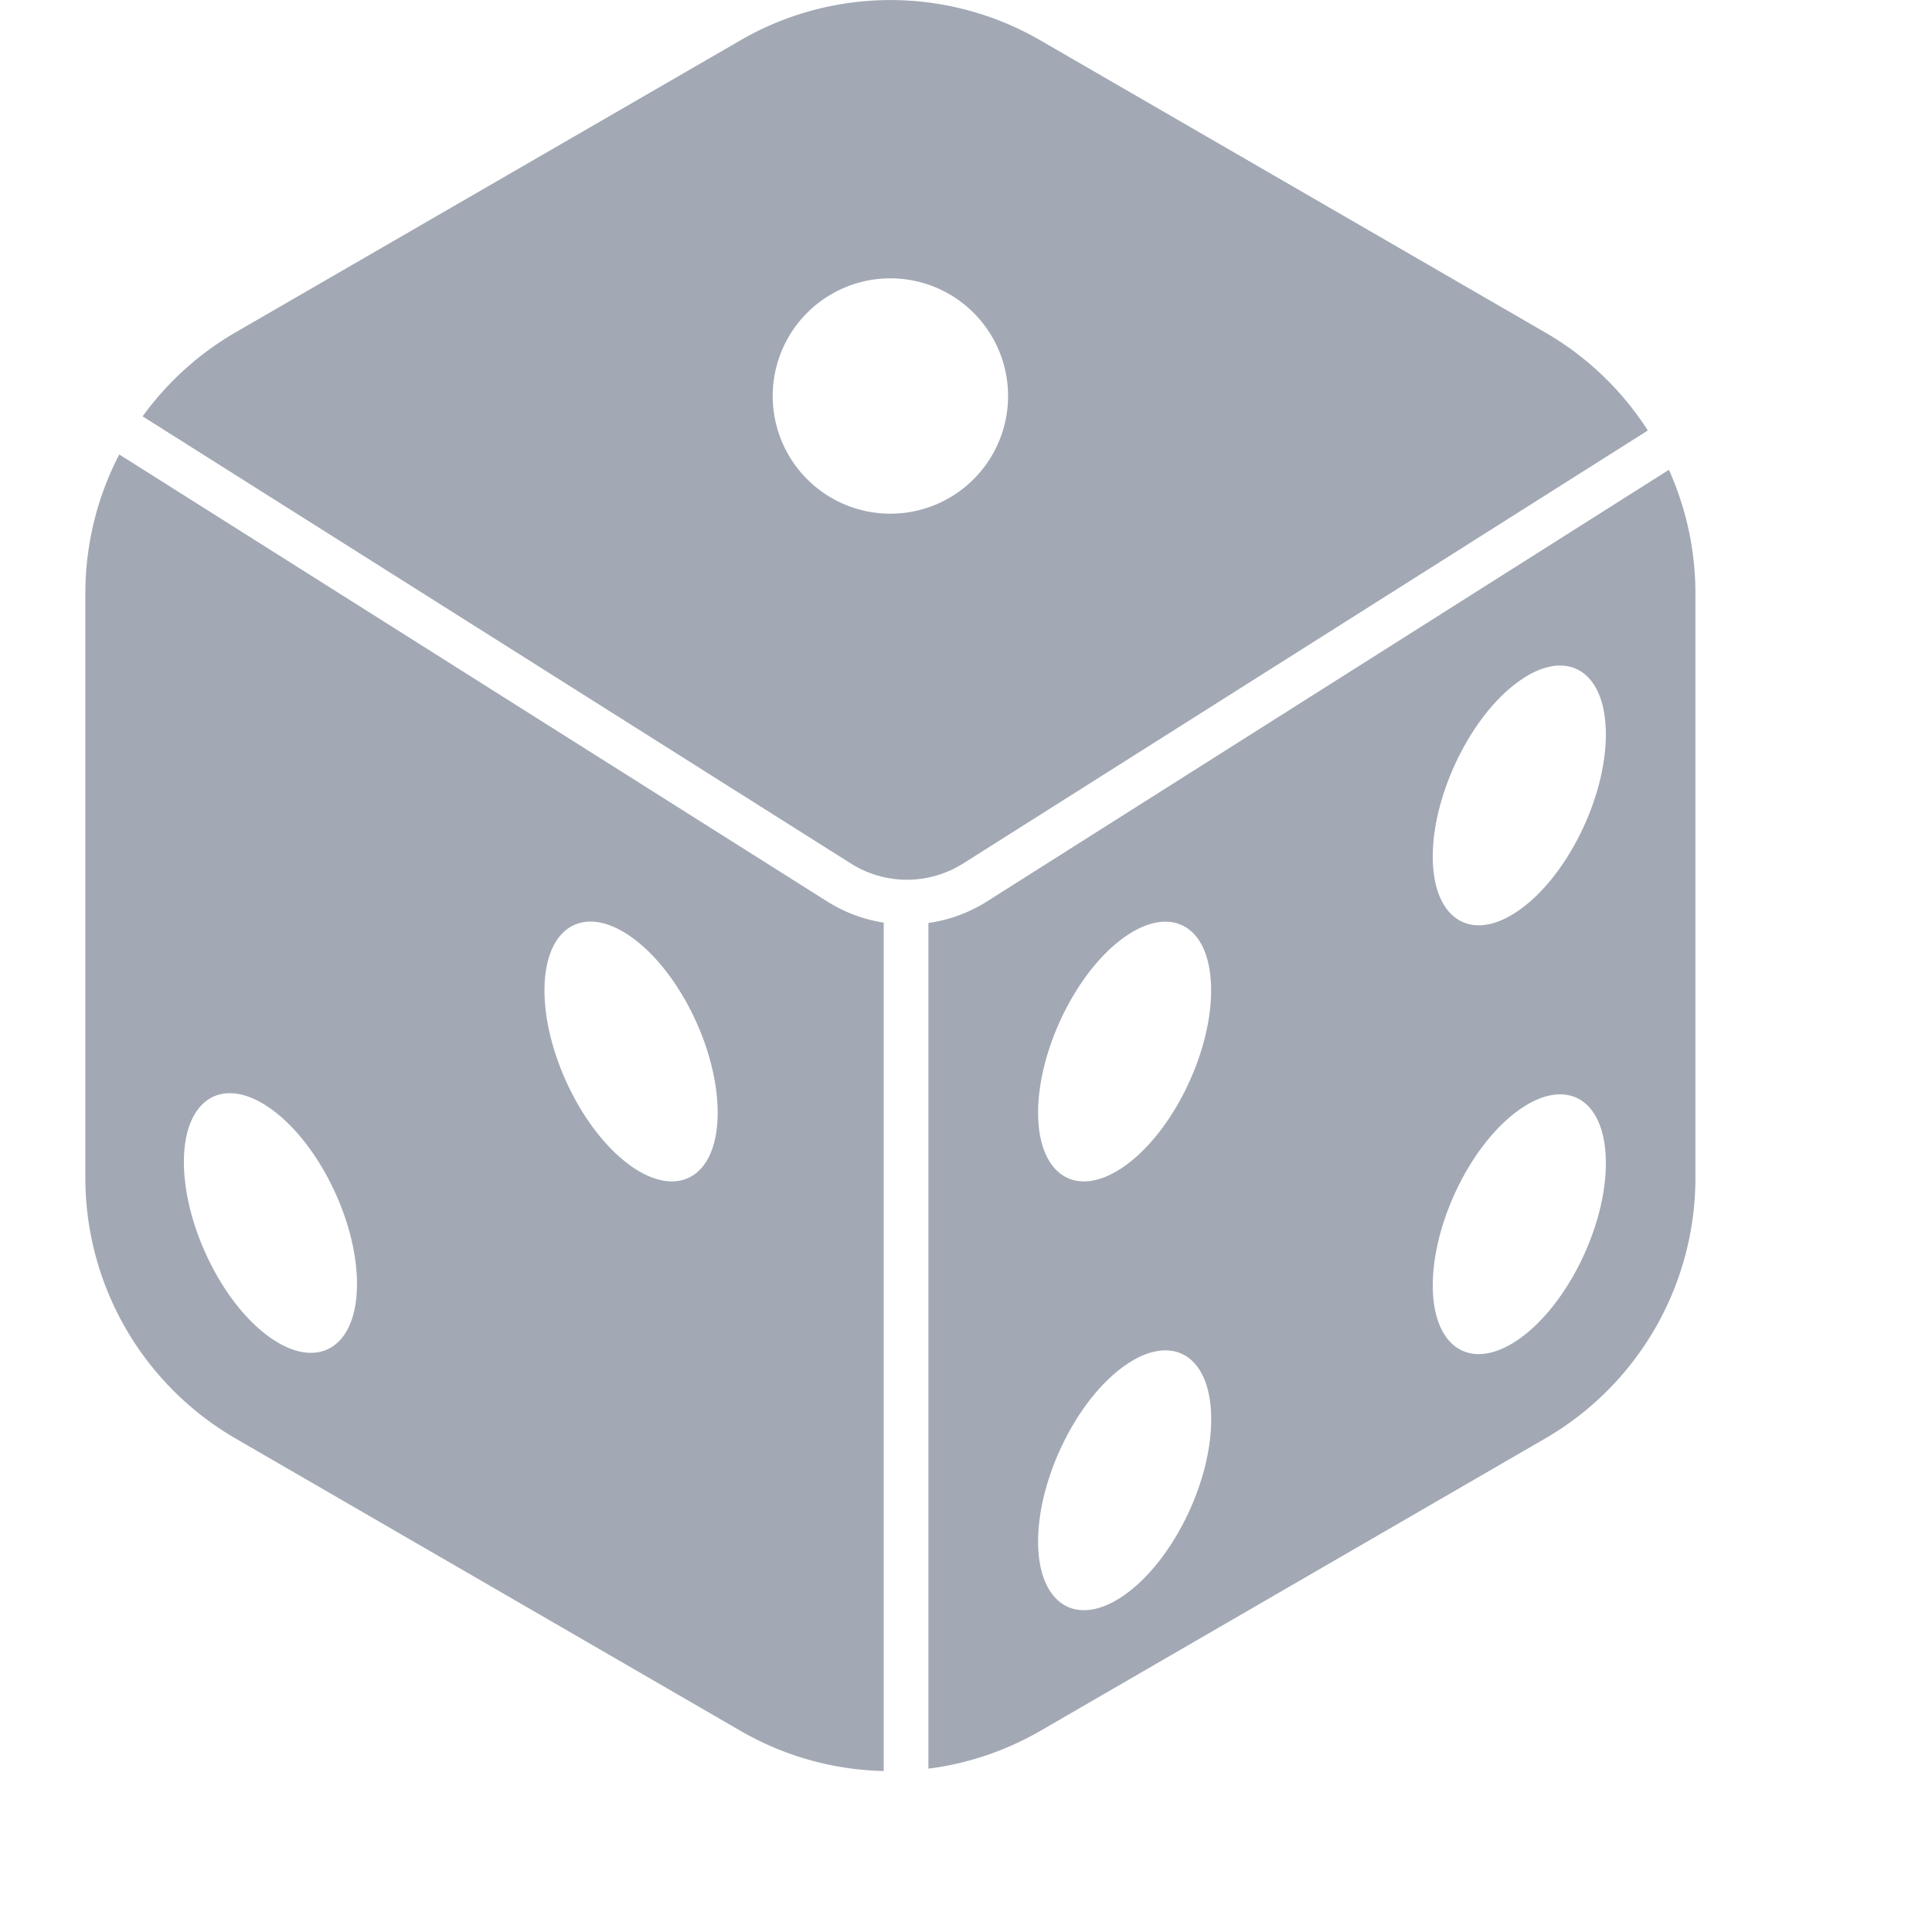 <?xml version="1.0" encoding="UTF-8"?>
<svg xmlns="http://www.w3.org/2000/svg" width="22" height="22" viewBox="0 0 22 22" fill="none">
  <path d="M10.966 9.834l7.798-4.932a3.418 3.418 0 00-1.168-1.116L11.848.46a3.409 3.409 0 00-3.418 0L2.68 3.786c-.414.24-.774.566-1.056.955l8.067 5.093c.39.245.884.245 1.274 0zM8.799 4.51a1.34 1.34 0 112.68-.001 1.34 1.34 0 11-2.68.001zm1.264 5.996a1.689 1.689 0 01-.642-.24L1.358 5.175a3.433 3.433 0 00-.386 1.58v6.657a3.43 3.43 0 001.71 2.968l5.748 3.328a3.401 3.401 0 001.633.459v-9.661zM3.05 15.212c-.536-.396-.956-1.28-.956-1.98 0-.701.422-.988.958-.628.553.37 1.013 1.279 1.013 2.017s-.462 1-1.015.591zm4.11-1.953c-.537-.398-.96-1.28-.96-1.981 0-.701.423-.988.96-.628.552.37 1.012 1.279 1.012 2.02 0 .74-.46.998-1.013.589zM19.004 5.35l-7.767 4.916a1.69 1.69 0 01-.665.244v9.63c.45-.057.883-.204 1.276-.431l5.748-3.329a3.43 3.43 0 001.71-2.968V6.756a3.43 3.43 0 00-.302-1.406zm-6.225 12.83c-.536.359-.958.074-.958-.627s.422-1.584.958-1.981c.553-.412 1.013-.151 1.013.59 0 .74-.46 1.648-1.013 2.018zm0-4.883c-.536.36-.958.074-.958-.627 0-.7.422-1.583.958-1.98.553-.41 1.012-.152 1.012.587s-.46 1.65-1.012 2.02zm4.495 1.967c-.536.359-.959.074-.959-.627 0-.702.423-1.584.959-1.981.552-.41 1.012-.152 1.012.589 0 .74-.46 1.649-1.012 2.019zm0-4.883c-.536.36-.959.073-.959-.627s.423-1.583.959-1.98c.552-.412 1.012-.151 1.012.589s-.46 1.648-1.012 2.018z" fill="#A2A9B4"></path>
</svg>
